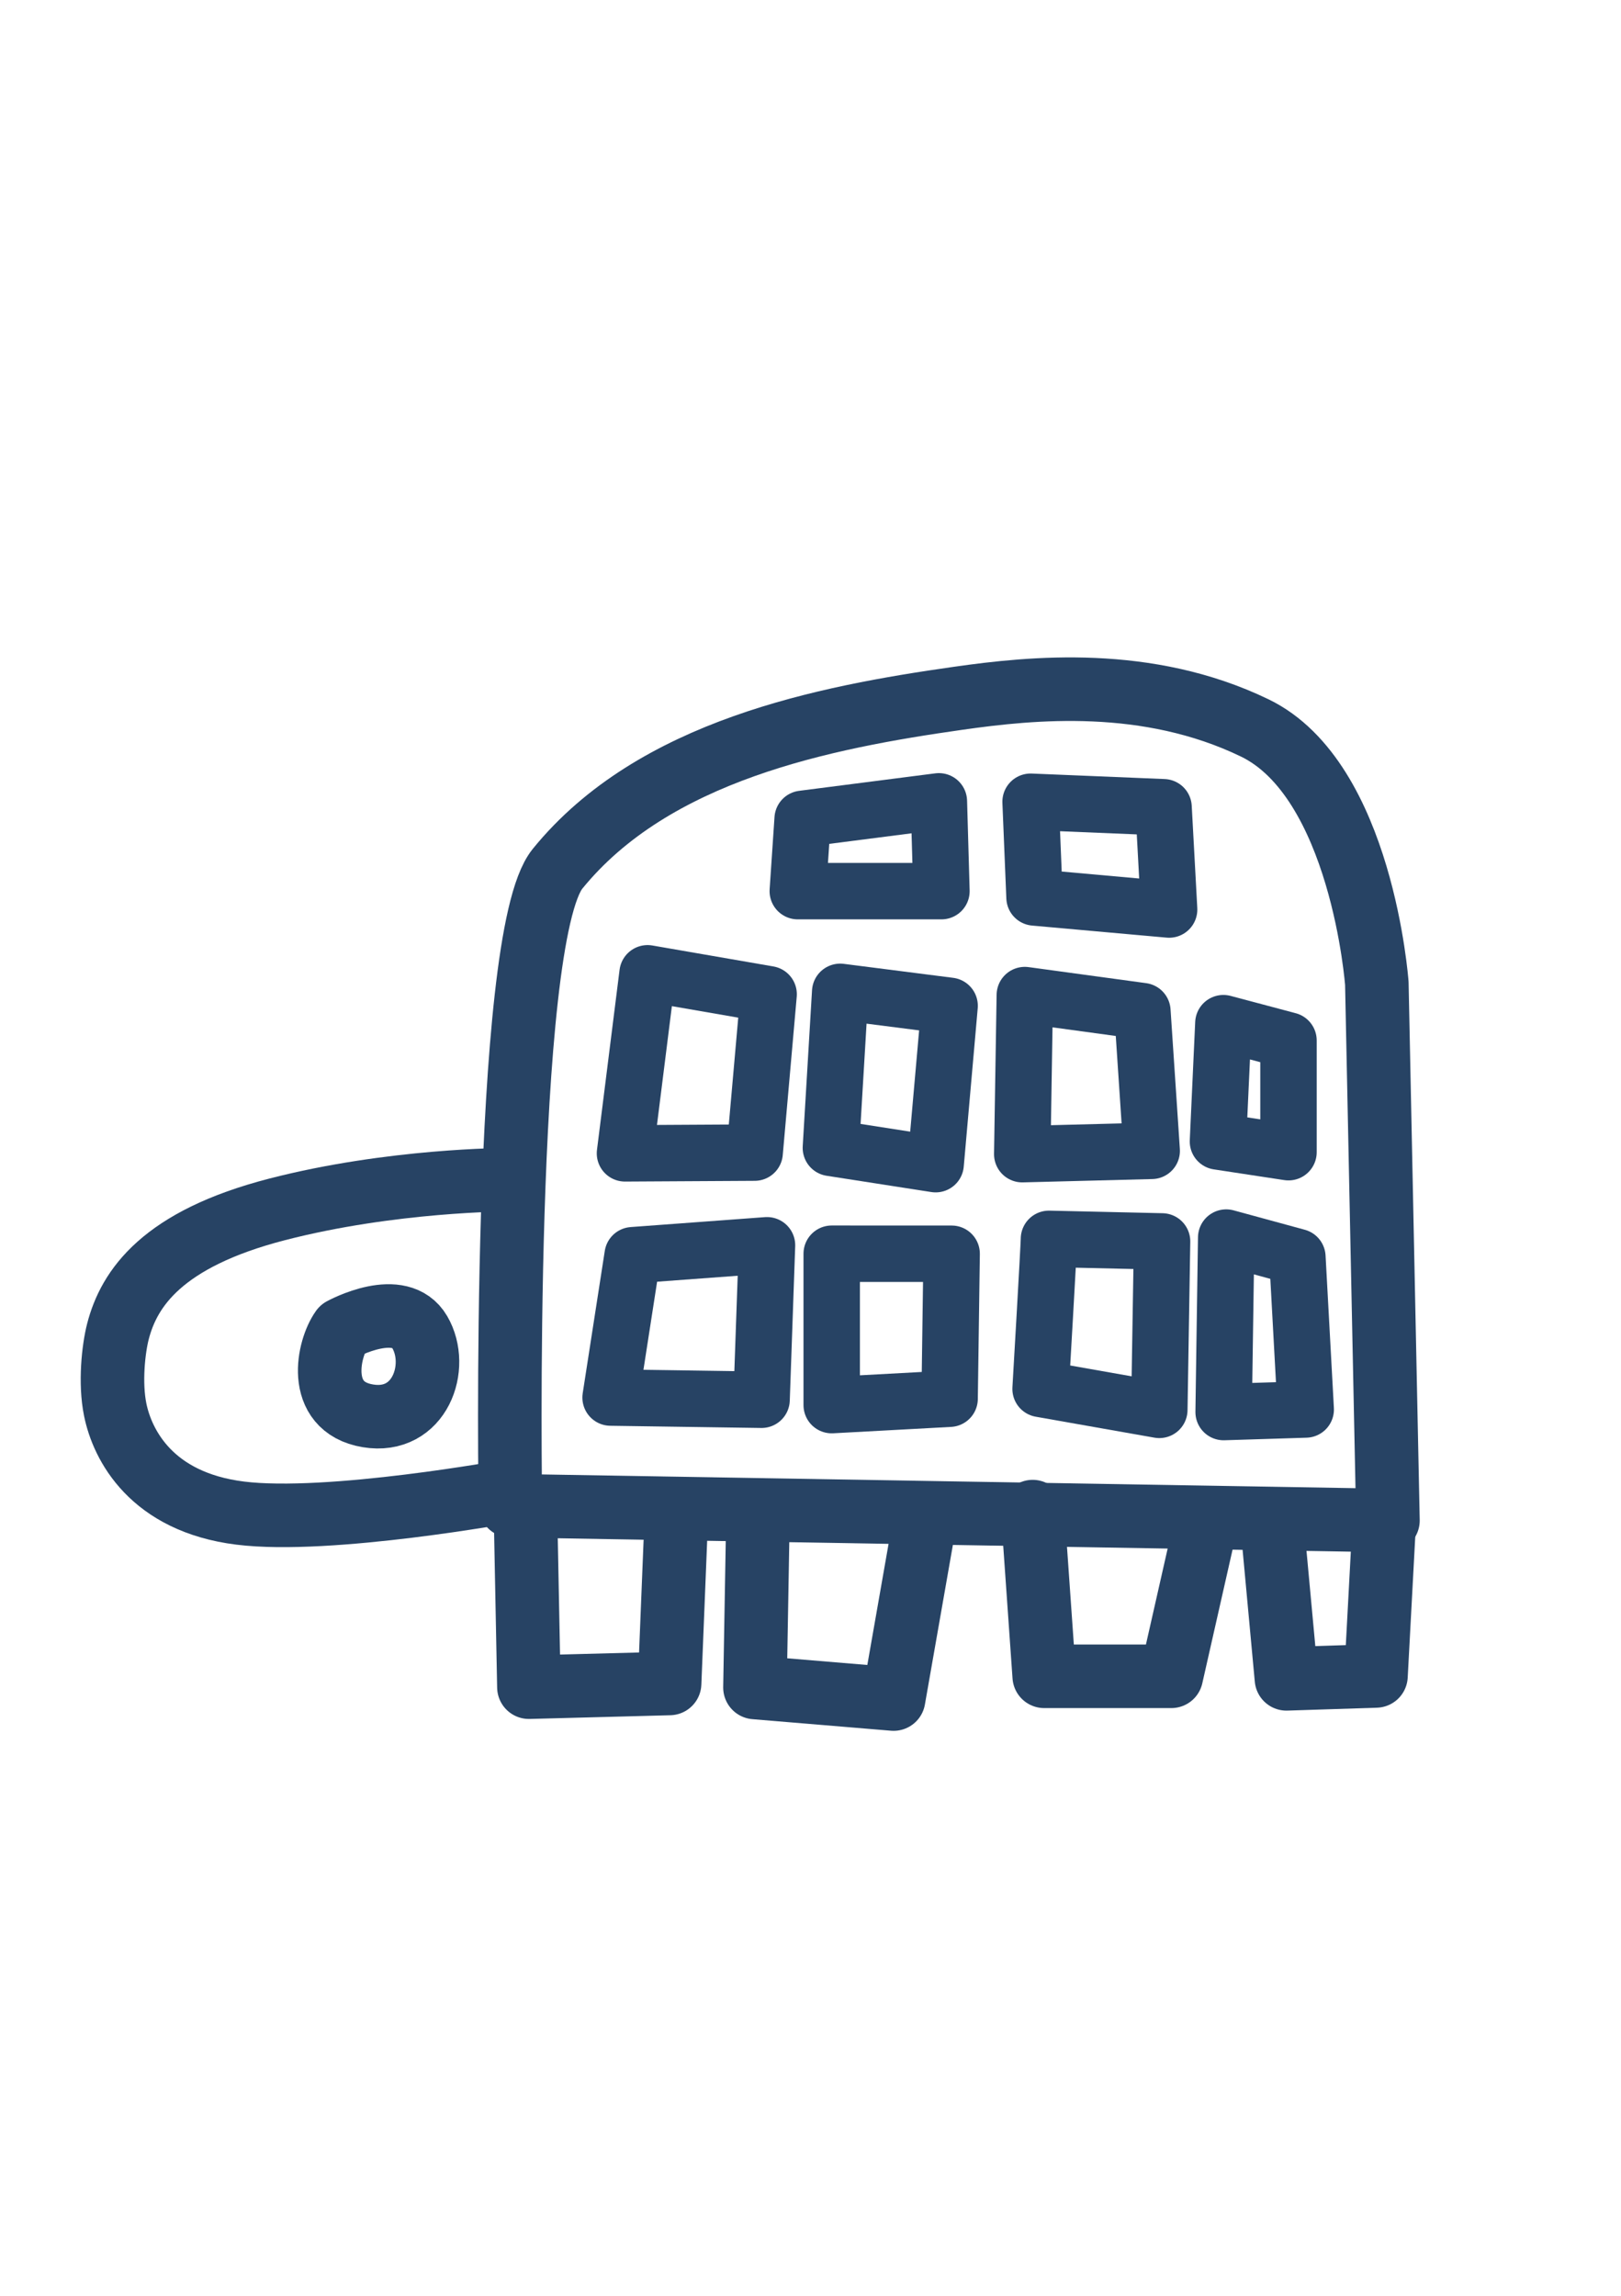 <?xml version="1.0" encoding="utf-8"?>
<!-- Generator: Adobe Illustrator 16.0.4, SVG Export Plug-In . SVG Version: 6.00 Build 0)  -->
<!DOCTYPE svg PUBLIC "-//W3C//DTD SVG 1.1//EN" "http://www.w3.org/Graphics/SVG/1.1/DTD/svg11.dtd">
<svg version="1.1" id="Layer_1" xmlns="http://www.w3.org/2000/svg" xmlns:xlink="http://www.w3.org/1999/xlink" x="0px" y="0px"
	 width="1683.779px" height="2383.941px" viewBox="0 0 1683.779 2383.941" enable-background="new 0 0 1683.779 2383.941"
	 xml:space="preserve">
<path fill="none" stroke="#274364" stroke-width="66" stroke-linecap="round" stroke-linejoin="round" stroke-miterlimit="10" d="
	M530.159,1548.163c0,0-188.461,34.615-280.77,23.078c-92.307-11.539-122.252-70.92-129.691-107.256
	c-5.754-28.102-1.787-63.488,2.77-81.207c11.574-45.008,46.152-96.152,165.384-126.923c119.231-30.77,238.462-30.77,238.462-30.77"
	/>
<path fill="none" stroke="#274364" stroke-width="66" stroke-linecap="round" stroke-linejoin="round" stroke-miterlimit="10" d="
	M995.544,725.086C856.567,744.831,679.12,779.104,579.12,902.181c-58.661,72.199-48.961,661.367-48.961,661.367l911.54,15.385
	l-11.539-557.692c0,0-15.385-211.539-126.924-265.385C1191.698,702.009,1072.083,714.212,995.544,725.086z"/>
<polyline fill="none" stroke="#274364" stroke-width="66" stroke-linecap="round" stroke-linejoin="round" stroke-miterlimit="10" points="
	702.389,1578.472 695.543,1748.163 549.389,1752.011 545.907,1574.399 "/>
<polyline fill="none" stroke="#274364" stroke-width="66" stroke-linecap="round" stroke-linejoin="round" stroke-miterlimit="10" points="
	786.987,1593.247 784.198,1752.341 928.212,1764.343 958.216,1593.325 "/>
<polyline fill="none" stroke="#274364" stroke-width="66" stroke-linecap="round" stroke-linejoin="round" stroke-miterlimit="10" points="
	1072.661,1569.705 1084.663,1740.723 1216.677,1740.723 1252.681,1581.705 "/>
<polyline fill="none" stroke="#274364" stroke-width="66" stroke-linecap="round" stroke-linejoin="round" stroke-miterlimit="10" points="
	1321.257,1581.329 1336.259,1743.347 1429.269,1740.345 1438.269,1572.329 "/>
<polygon fill="none" stroke="#274364" stroke-width="58.612" stroke-linecap="round" stroke-linejoin="round" stroke-miterlimit="10" points="
	833.745,850.293 828.685,925.39 977.894,925.39 975.229,832.135 "/>
<polygon fill="none" stroke="#274364" stroke-width="58.612" stroke-linecap="round" stroke-linejoin="round" stroke-miterlimit="10" points="
	1214.39,944.471 1208.623,838.271 1070.511,832.564 1074.596,931.948 "/>
<polygon fill="none" stroke="#274364" stroke-width="58.612" stroke-linecap="round" stroke-linejoin="round" stroke-miterlimit="10" points="
	672.646,1010.708 649.181,1197.666 783.881,1196.904 798.39,1032.471 "/>
<polygon fill="none" stroke="#274364" stroke-width="58.612" stroke-linecap="round" stroke-linejoin="round" stroke-miterlimit="10" points="
	872.737,1029.961 863.065,1191.978 971.881,1208.904 986.39,1044.471 "/>
<polygon fill="none" stroke="#274364" stroke-width="58.612" stroke-linecap="round" stroke-linejoin="round" stroke-miterlimit="10" points="
	1061.839,1198.518 1196.305,1195.07 1186.632,1049.981 1064.505,1033.323 "/>
<polygon fill="none" stroke="#274364" stroke-width="58.612" stroke-linecap="round" stroke-linejoin="round" stroke-miterlimit="10" points="
	1270.76,1062.491 1265.132,1185.33 1338.39,1196.471 1338.39,1080.471 "/>
<polygon fill="none" stroke="#274364" stroke-width="58.612" stroke-linecap="round" stroke-linejoin="round" stroke-miterlimit="10" points="
	791.073,1453.54 634.239,1451.259 657.162,1303.453 796.705,1293.136 "/>
<polygon fill="none" stroke="#274364" stroke-width="58.612" stroke-linecap="round" stroke-linejoin="round" stroke-miterlimit="10" points="
	986.39,1452.471 863.921,1459.103 863.921,1301.9 988.493,1301.936 "/>
<path fill="none" stroke="#274364" stroke-width="58.612" stroke-linecap="round" stroke-linejoin="round" stroke-miterlimit="10" d="
	M1089.578,1286.467c0,7.253-8.691,155.818-8.691,155.818l123.327,21.764l2.854-174.913L1089.578,1286.467z"/>
<polygon fill="none" stroke="#274364" stroke-width="58.612" stroke-linecap="round" stroke-linejoin="round" stroke-miterlimit="10" points="
	1273.686,1285.136 1271.021,1466.317 1356.283,1463.653 1347.63,1305.288 "/>
<path fill="none" stroke="#274364" stroke-width="66" stroke-linecap="round" stroke-linejoin="round" stroke-miterlimit="10" d="
	M355.143,1380.364c-7.295,10.213-13.879,29.66-12.488,47.965c1.465,19.287,11.784,37.307,39.453,41.918
	c53.928,8.988,74.9-50.936,53.928-86.887c-10.299-17.656-29.991-18.693-47.367-15.178
	C370.662,1371.829,355.143,1380.364,355.143,1380.364z"/>
</svg>

